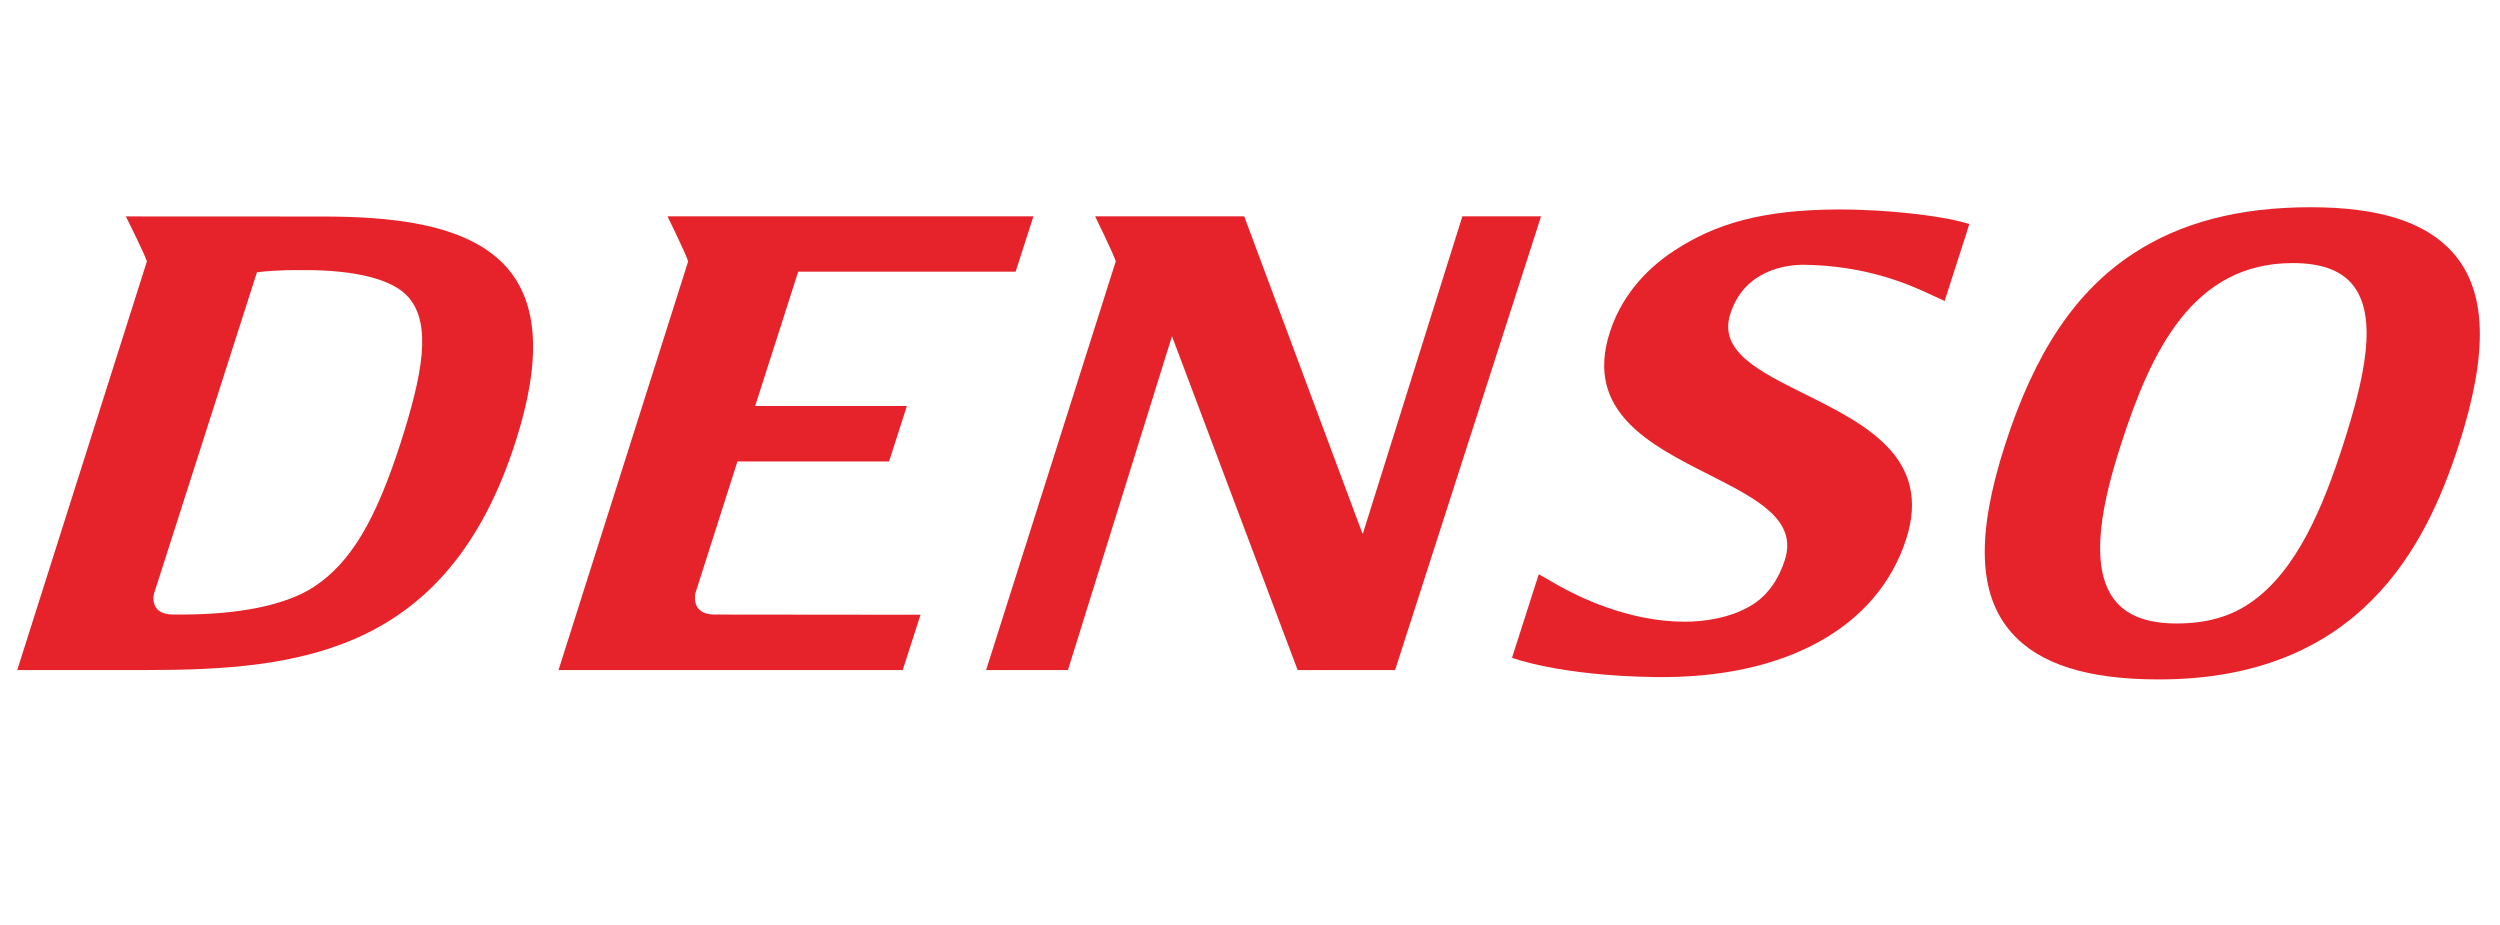 <svg xmlns="http://www.w3.org/2000/svg" xmlns:xlink="http://www.w3.org/1999/xlink" width="851" zoomAndPan="magnify" viewBox="0 0 638.25 236.25" height="315" preserveAspectRatio="xMidYMid meet" version="1.0"><path fill="#e6232a" d="M 37.504 66.73 C 36.945 64.855 32.137 55.254 32.137 55.254 L 82.047 55.277 C 98.762 55.277 119.242 56.754 129.379 68.285 C 137.539 77.562 138.266 92.168 131.574 112.926 C 114.301 166.617 76.633 171.062 37.371 171.062 L 4.402 171.062 Z M 47.02 156.891 C 60.938 156.82 72.895 154.57 80.152 149.816 C 89.41 143.719 95.809 133.129 102.219 113.25 C 107.902 95.562 110.324 82.734 104.227 75.824 C 100.18 71.191 90.434 68.957 77.906 68.957 C 77.34 68.957 76.777 68.957 76.254 68.961 C 76.254 68.961 70.918 68.859 65.598 69.512 L 39.305 151.609 C 39.305 151.609 37.906 156.891 44.215 156.891 " fill-opacity="1" fill-rule="nonzero"/><path fill="#e6232a" d="M 182.23 156.895 L 235.008 156.949 L 230.465 171.066 L 142.59 171.066 L 175.688 66.738 C 175.137 64.855 170.422 55.238 170.422 55.238 L 263.836 55.238 L 259.289 69.359 L 203.785 69.359 L 192.789 103.66 L 231.527 103.66 L 226.98 117.812 L 188.27 117.812 L 177.57 151.32 C 177.57 151.32 176.113 156.758 182.23 156.895 " fill-opacity="1" fill-rule="nonzero"/><path fill="#e6232a" d="M 272.648 171.062 L 299.207 85.832 L 331.289 171.062 L 356.168 171.062 L 393.434 55.234 L 373.344 55.234 L 347.914 136.32 L 347.52 135.379 L 317.648 55.234 L 279.586 55.234 C 279.586 55.234 284.305 64.852 284.855 66.73 L 251.754 171.062 " fill-opacity="1" fill-rule="nonzero"/><path fill="#e6232a" d="M 491.602 74.602 C 487.016 72.504 476.141 67.781 460.609 67.602 C 456.145 67.566 445.375 68.828 441.754 80.117 C 438.691 89.625 448.949 94.742 460.848 100.645 C 476.082 108.227 493.34 116.832 486.648 137.625 C 479.445 160.02 456.031 173.355 422.441 172.852 C 397.965 172.492 386.016 167.934 386.016 167.934 L 392.848 146.605 L 397.801 149.434 C 402.688 152.219 415.629 158.723 430.113 158.723 C 434.957 158.723 441.805 157.844 447.312 154.434 C 451.25 151.996 454.055 148.004 455.672 142.973 C 458.984 132.664 448.441 127.324 436.215 121.129 C 421.332 113.598 404.453 105.062 410.992 84.836 C 413.652 76.492 419.336 69.301 427.383 64.02 C 437.879 57.125 449.777 53.602 468.852 53.48 C 482.25 53.414 495.262 55.18 500.723 56.613 L 502.754 57.184 L 501.996 59.656 L 498.121 71.676 L 496.469 76.84 " fill-opacity="1" fill-rule="nonzero"/><path fill="#e6232a" d="M 511.879 113.598 C 519.504 89.918 529.883 74.395 544.602 64.746 C 556.746 56.781 571.574 52.906 589.945 52.906 C 607.469 52.906 619.355 56.723 626.266 64.551 C 634.867 74.355 635.348 89.926 627.727 113.598 C 619.461 139.277 602.523 173.457 551.133 173.457 C 532.898 173.457 520.605 169.551 513.543 161.516 C 505.004 151.816 504.484 136.566 511.879 113.598 M 555.727 159.172 C 562.992 159.172 569.172 157.574 574.441 153.953 C 586.504 145.758 593.277 128.797 598.184 113.598 C 603.516 96.98 607.473 80.484 600.309 72.32 C 597.254 68.867 592.355 67.164 585.332 67.164 C 559.875 67.164 549.188 89.477 541.441 113.598 C 537.258 126.598 532.566 144.934 540.332 153.762 C 543.535 157.398 548.566 159.172 555.727 159.172 " fill-opacity="1" fill-rule="nonzero"/></svg>